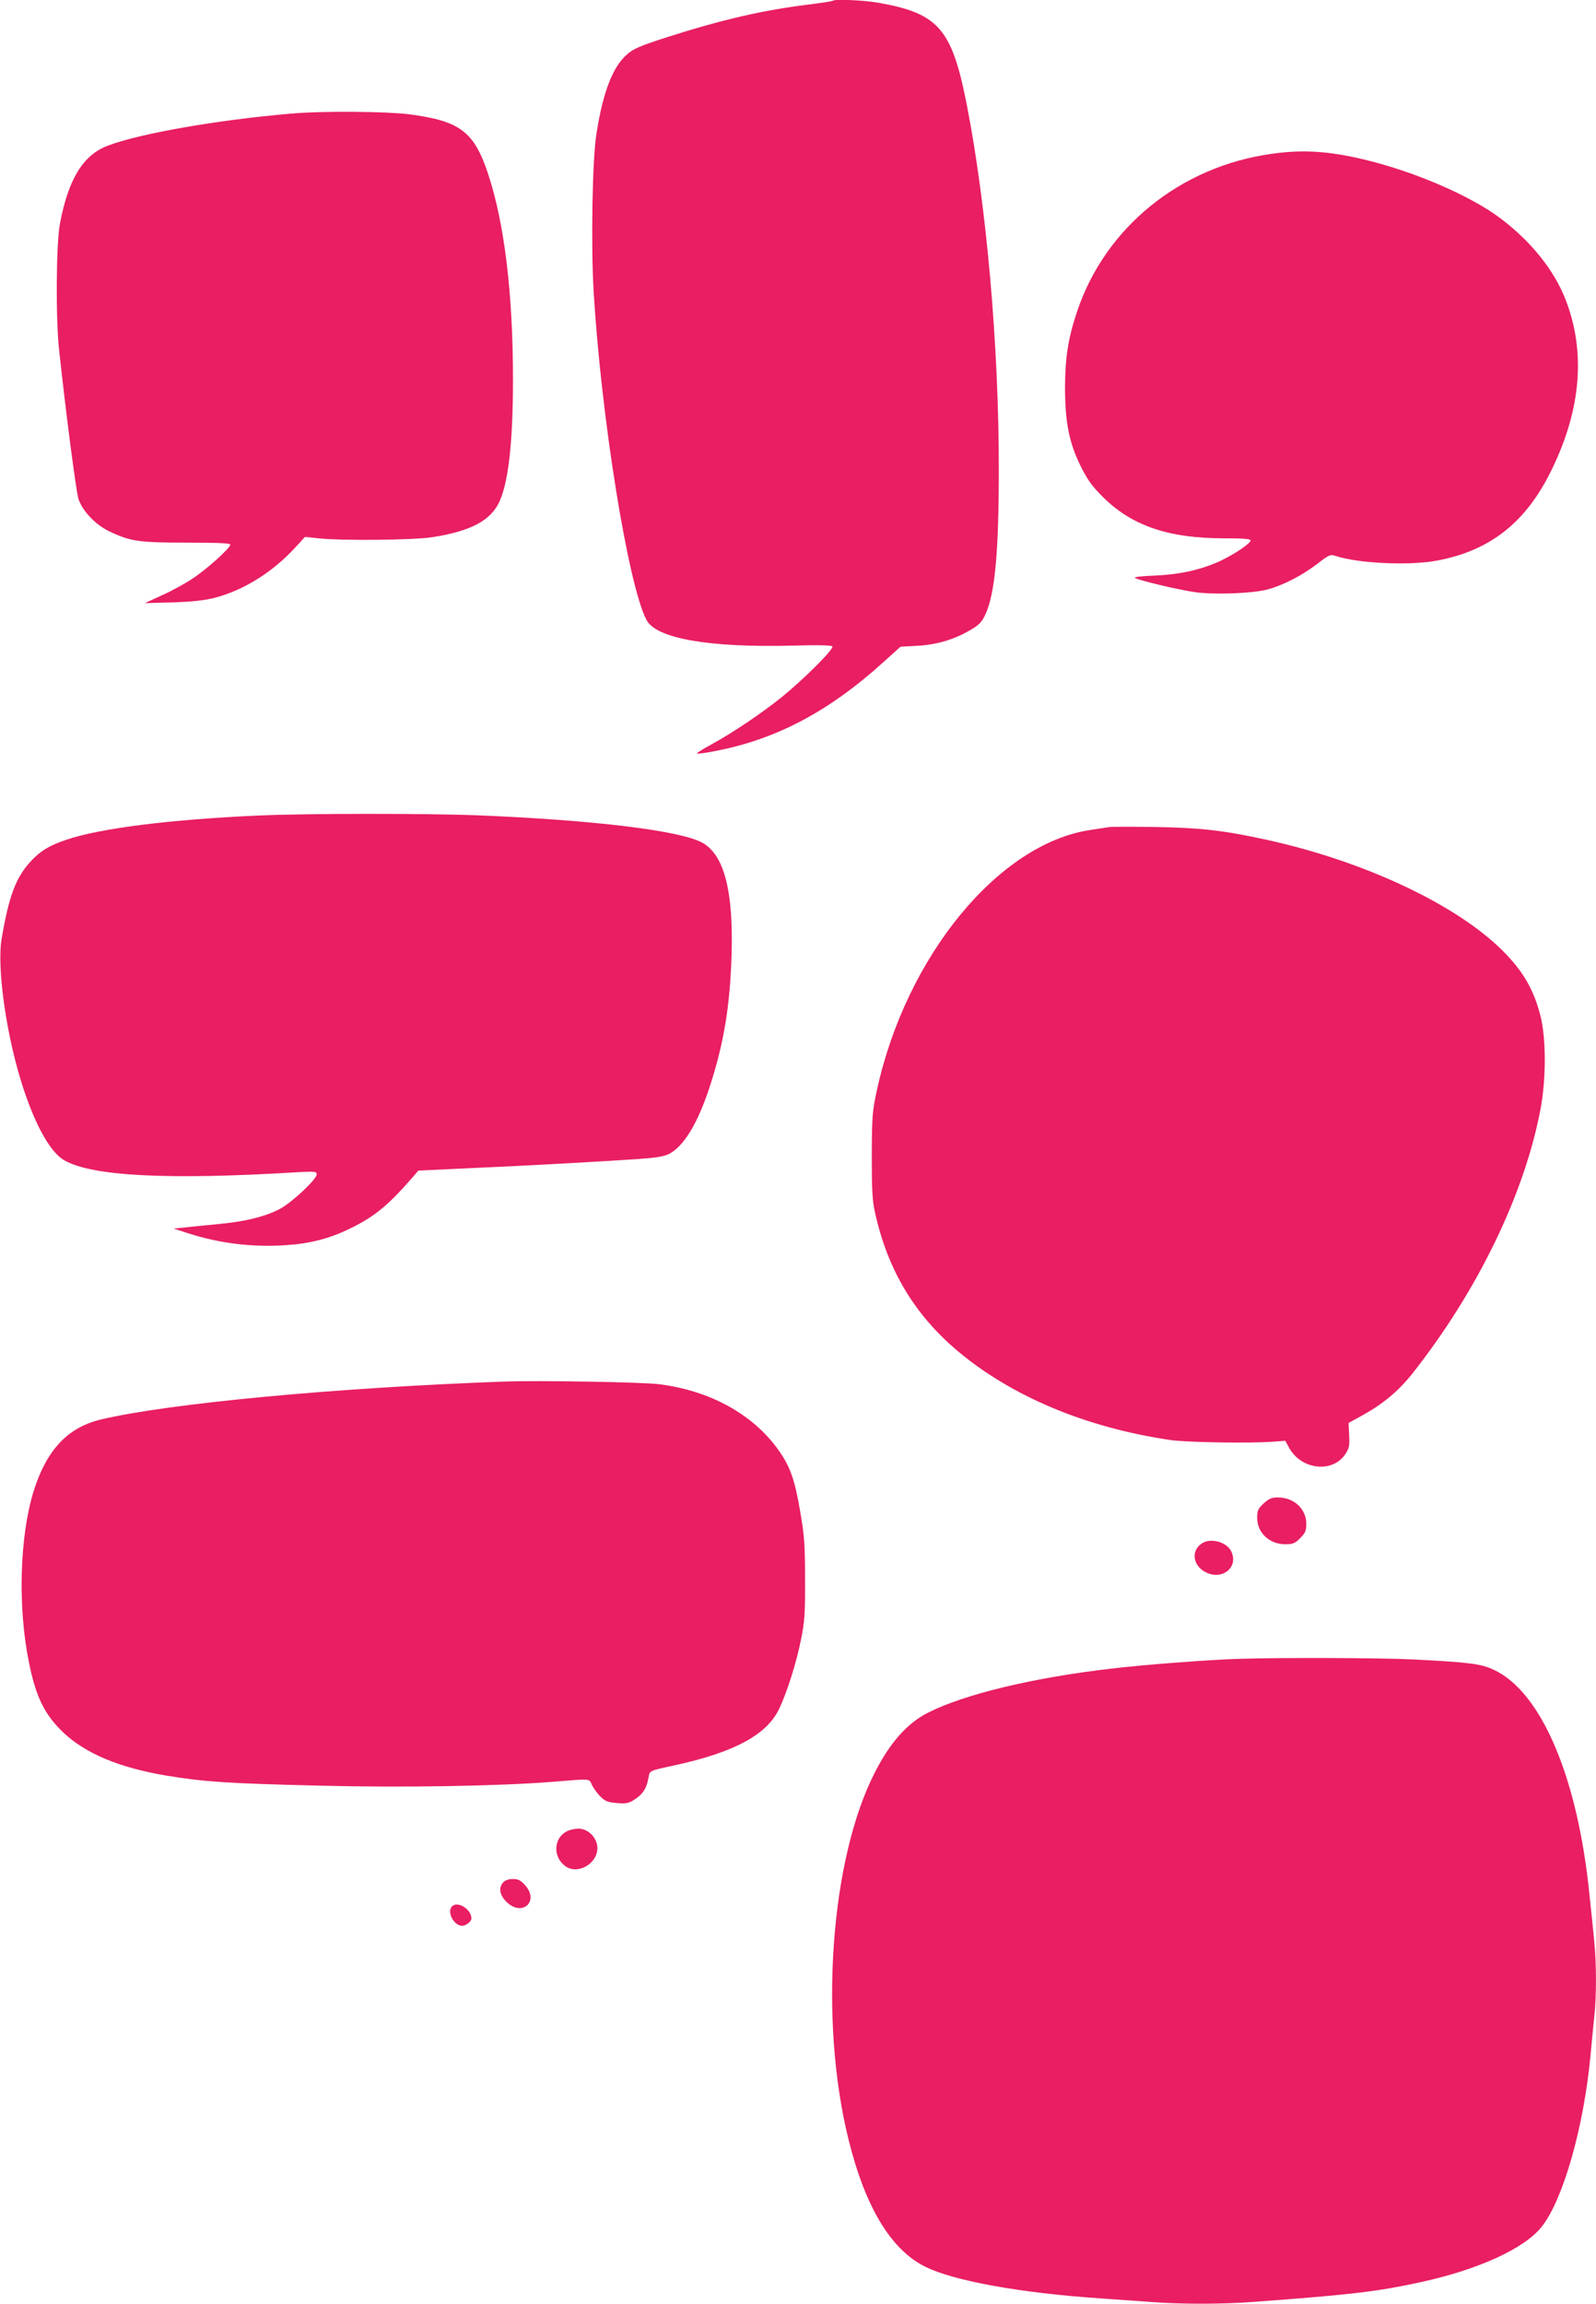 <?xml version="1.0" standalone="no"?>
<!DOCTYPE svg PUBLIC "-//W3C//DTD SVG 20010904//EN"
 "http://www.w3.org/TR/2001/REC-SVG-20010904/DTD/svg10.dtd">
<svg version="1.0" xmlns="http://www.w3.org/2000/svg"
 width="887pt" height="1280pt" viewBox="0 0 887 1280"
 preserveAspectRatio="xMidYMid meet">
<g transform="translate(0,1280) scale(0.1,-0.1)"
fill="#e91e63" stroke="none">
<path d="M4629 12796 c-3 -3 -62 -12 -133 -21 -254 -31 -484 -84 -790 -182
-151 -49 -185 -63 -222 -96 -79 -69 -133 -209 -169 -439 -23 -140 -31 -614
-16 -874 41 -694 190 -1626 293 -1827 53 -105 348 -156 815 -144 143 4 215 2
219 -5 9 -14 -159 -182 -281 -281 -115 -92 -269 -196 -391 -263 -47 -25 -83
-48 -80 -51 2 -2 43 3 90 12 343 64 636 217 941 492 l100 90 95 5 c108 6 207
36 297 90 45 26 60 43 79 83 54 117 75 348 75 810 0 686 -68 1458 -177 2018
-83 427 -157 513 -494 572 -79 14 -241 21 -251 11z"/>
<path d="M1620 12169 c-409 -35 -840 -110 -1020 -178 -138 -52 -220 -185 -267
-434 -21 -113 -24 -528 -4 -707 38 -351 94 -781 107 -822 22 -66 92 -141 167
-178 120 -58 167 -65 435 -65 173 0 242 -3 242 -11 0 -19 -130 -136 -209 -188
-40 -27 -116 -69 -170 -93 l-96 -44 155 4 c113 4 177 11 235 26 160 42 320
142 445 278 l55 60 75 -8 c132 -14 526 -10 630 6 217 33 331 94 378 203 49
113 73 334 73 672 0 477 -47 868 -138 1143 -78 236 -156 295 -439 332 -125 16
-485 19 -654 4z"/>
<path d="M7065 11945 c-506 -71 -923 -409 -1079 -876 -50 -148 -67 -259 -67
-429 1 -190 23 -300 87 -430 38 -76 62 -110 123 -171 161 -160 364 -230 674
-230 109 0 147 -3 147 -12 0 -19 -117 -94 -196 -126 -103 -42 -204 -63 -337
-69 -65 -2 -115 -8 -110 -12 13 -13 246 -68 340 -81 110 -14 317 -6 398 16 88
24 190 77 273 140 69 53 75 56 105 46 129 -42 414 -55 567 -25 295 56 494 214
636 509 162 334 187 652 75 940 -62 162 -193 325 -361 451 -167 127 -482 262
-760 328 -198 47 -342 56 -515 31z"/>
<path d="M1440 8269 c-494 -22 -886 -71 -1072 -135 -96 -32 -147 -64 -202
-125 -79 -88 -117 -190 -157 -425 -28 -167 29 -557 123 -838 69 -207 149 -348
224 -392 152 -89 574 -111 1297 -67 98 5 107 5 107 -12 0 -27 -138 -157 -205
-192 -80 -42 -187 -69 -331 -83 -65 -6 -150 -15 -189 -19 l-70 -7 80 -26 c177
-57 360 -79 548 -66 132 9 240 37 352 92 135 65 214 130 350 287 l30 35 275
13 c307 13 734 37 942 51 104 7 147 14 177 29 81 42 159 169 225 372 79 240
114 455 122 739 10 352 -42 551 -163 618 -122 67 -595 125 -1245 152 -283 11
-945 11 -1218 -1z"/>
<path d="M6160 8204 c-14 -2 -58 -9 -98 -15 -512 -75 -1027 -703 -1189 -1448
-25 -117 -27 -143 -28 -361 0 -190 3 -251 18 -317 70 -318 219 -567 460 -770
302 -253 713 -425 1182 -494 89 -13 447 -19 574 -9 l64 5 22 -40 c68 -122 241
-141 312 -34 22 33 24 47 21 106 l-3 67 80 44 c112 62 199 135 275 231 363
460 624 1000 712 1471 31 164 31 390 0 513 -37 147 -96 250 -210 364 -258 258
-774 500 -1317 618 -238 52 -366 66 -615 70 -129 2 -246 2 -260 -1z"/>
<path d="M2805 5124 c-943 -34 -1872 -122 -2245 -211 -184 -44 -302 -170 -373
-398 -78 -250 -89 -646 -26 -952 39 -194 88 -292 194 -392 124 -115 308 -192
567 -236 211 -35 345 -44 847 -56 459 -12 999 -3 1301 21 223 18 202 20 221
-20 10 -19 31 -48 48 -64 26 -25 42 -30 91 -34 52 -4 66 -1 100 22 43 28 64
61 74 118 8 42 -2 38 160 73 322 72 498 168 566 310 44 92 96 256 122 387 20
98 23 142 22 333 0 192 -3 240 -27 378 -30 177 -56 250 -121 341 -141 198
-379 329 -661 365 -88 12 -680 22 -860 15z"/>
<path d="M7023 4447 c-32 -30 -36 -40 -36 -81 0 -82 68 -146 155 -146 43 0 54
4 84 34 28 28 34 41 34 79 0 83 -68 147 -158 147 -34 0 -49 -6 -79 -33z"/>
<path d="M6685 4228 c-67 -38 -59 -125 15 -163 94 -49 188 30 141 119 -26 48
-108 71 -156 44z"/>
<path d="M6875 3583 c-158 -5 -514 -32 -690 -53 -438 -50 -821 -142 -1026
-245 -117 -59 -212 -166 -297 -333 -247 -482 -311 -1375 -146 -2040 93 -376
236 -613 428 -707 158 -78 528 -145 971 -175 88 -6 215 -15 283 -20 160 -13
401 -13 576 1 542 40 687 58 921 109 322 70 578 187 674 309 119 151 234 555
271 956 6 66 15 159 20 206 13 111 13 302 0 426 -5 54 -17 168 -26 253 -65
653 -267 1128 -531 1252 -71 34 -136 42 -448 58 -187 9 -740 11 -980 3z"/>
<path d="M3148 2624 c-71 -38 -76 -140 -8 -191 68 -52 180 10 180 99 0 57 -51
108 -106 108 -22 -1 -51 -7 -66 -16z"/>
<path d="M2797 2342 c-27 -30 -21 -70 17 -108 86 -86 185 0 105 91 -25 28 -38
35 -68 35 -24 0 -44 -7 -54 -18z"/>
<path d="M2512 2208 c-30 -30 10 -108 57 -108 20 0 51 24 51 40 0 52 -76 100
-108 68z"/>
</g>
</svg>
